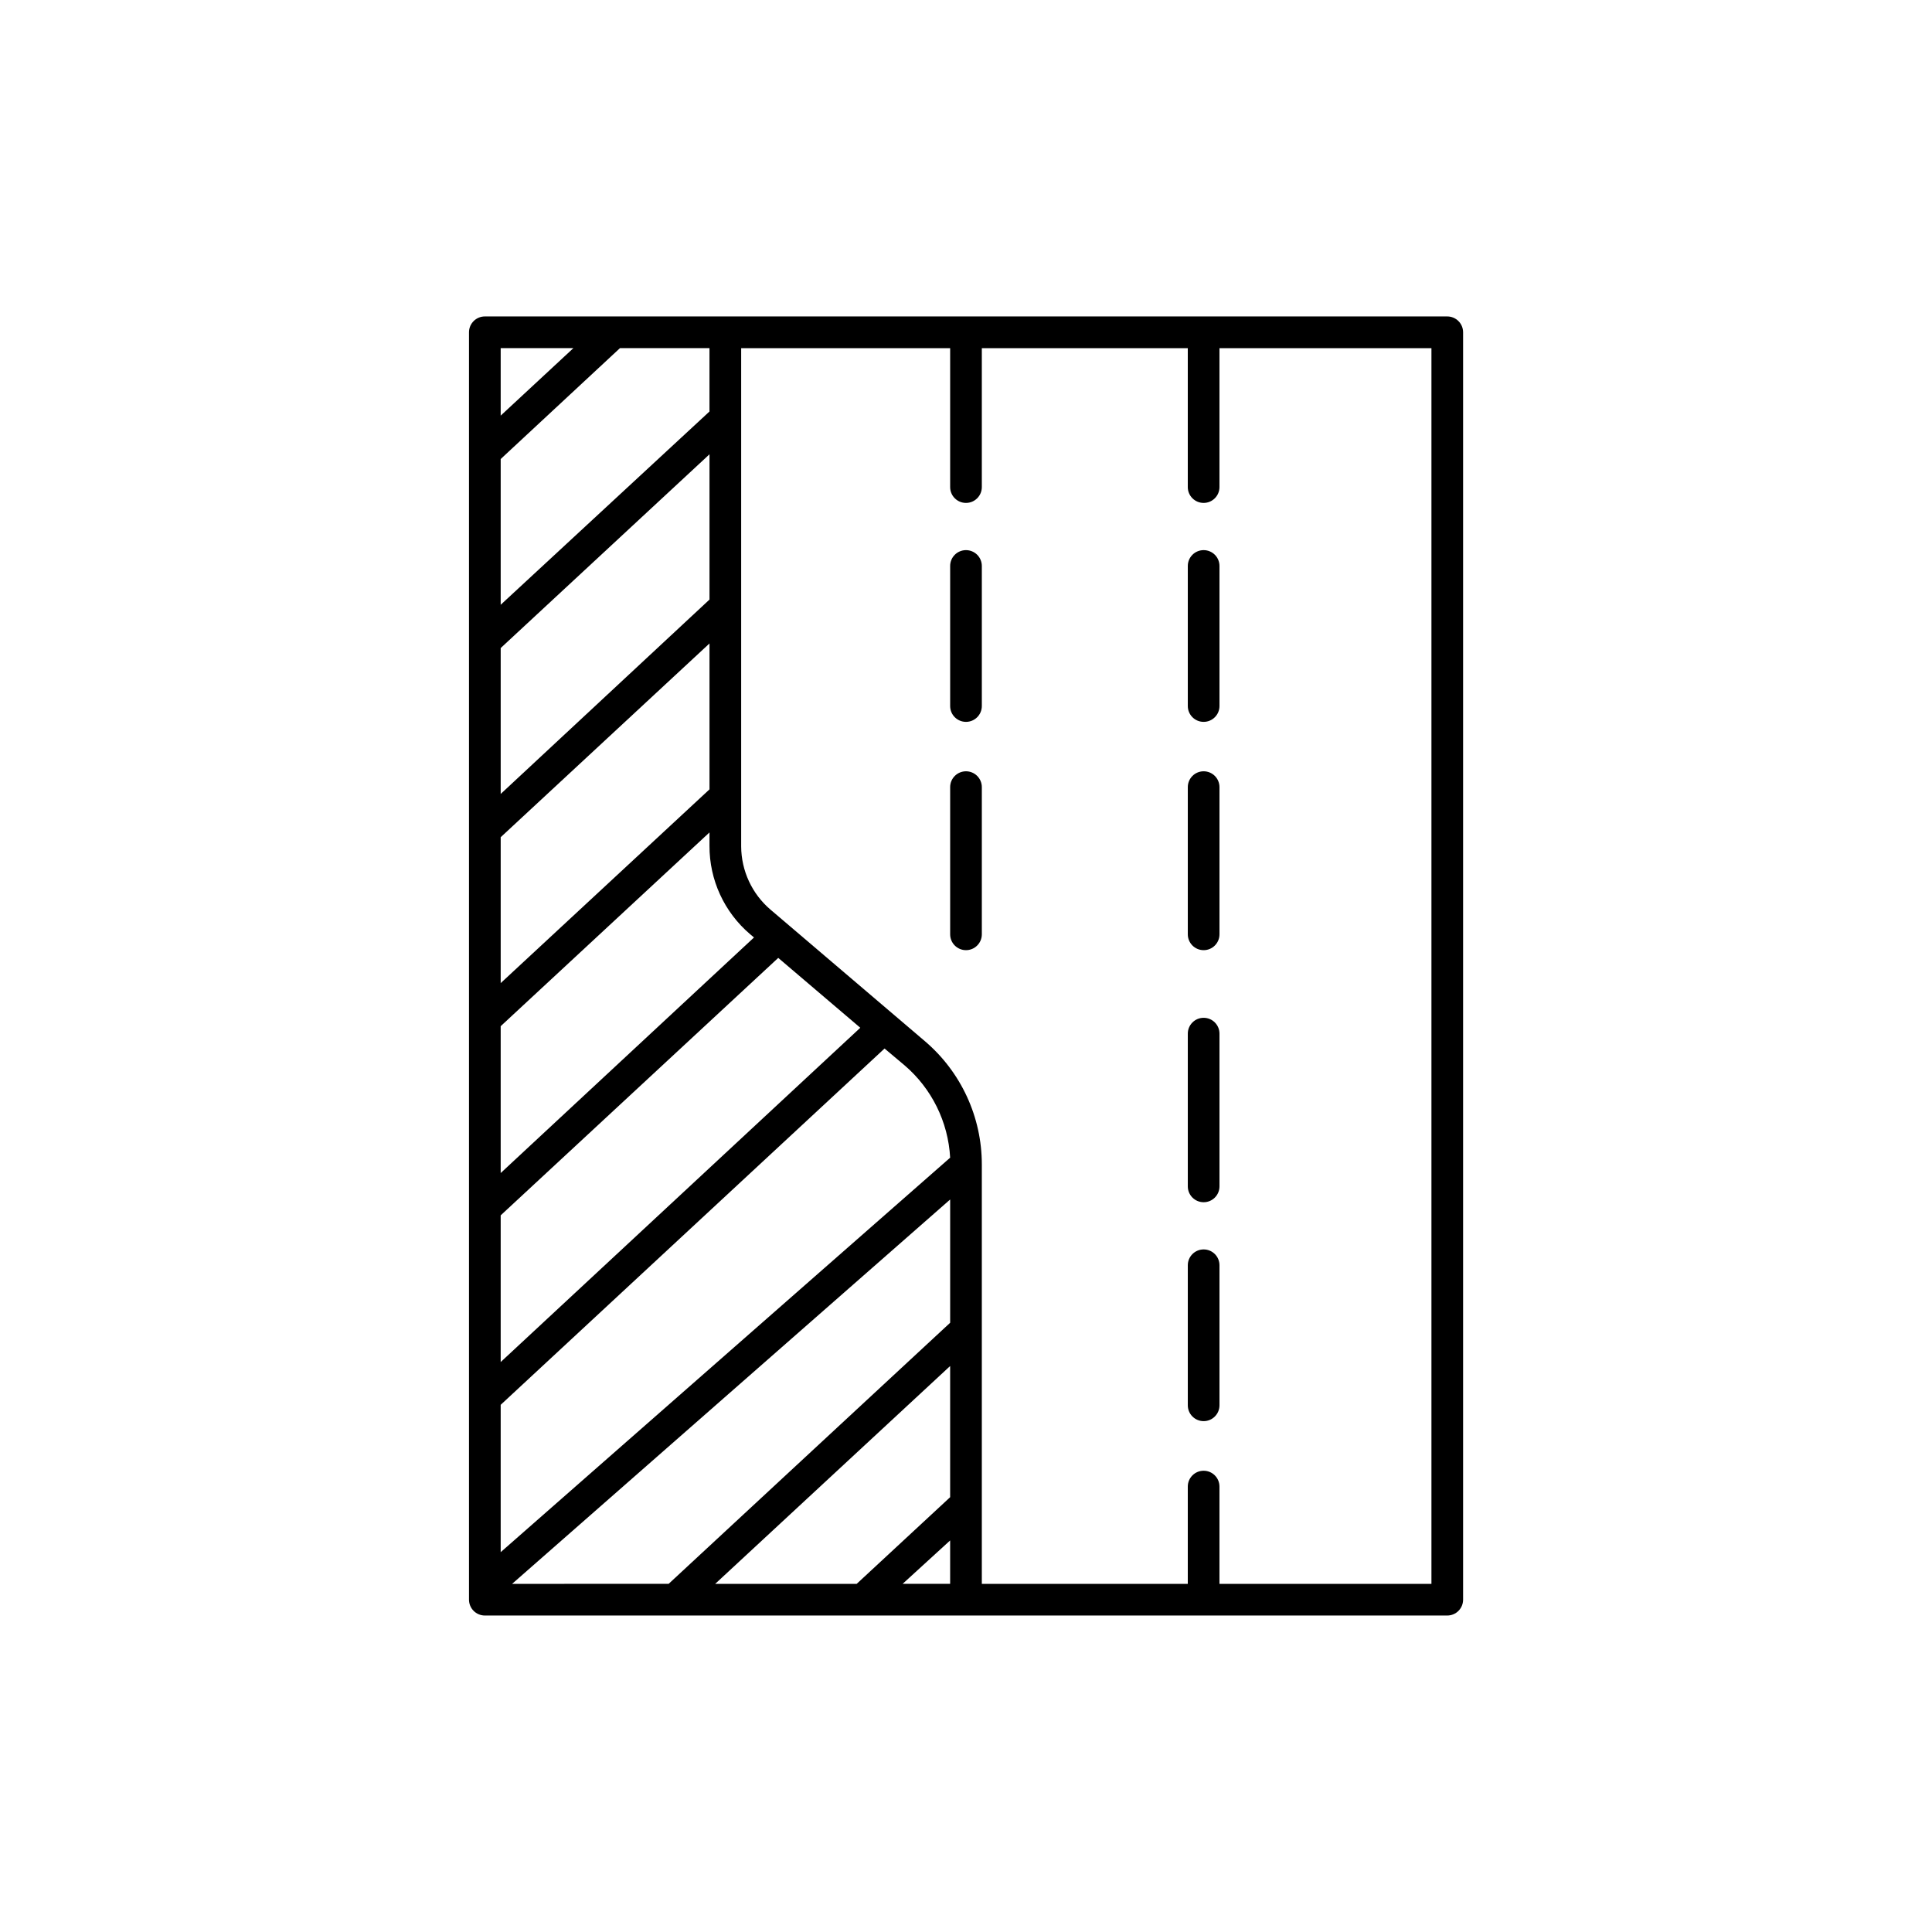 <?xml version="1.0" encoding="UTF-8"?>
<!-- Uploaded to: ICON Repo, www.svgrepo.com, Generator: ICON Repo Mixer Tools -->
<svg fill="#000000" width="800px" height="800px" version="1.1" viewBox="144 144 512 512" xmlns="http://www.w3.org/2000/svg">
 <g>
  <path d="m268.29 232.06v335.87c0 1.113 0.445 2.184 1.23 2.969 0.789 0.789 1.855 1.23 2.969 1.23h255.05c1.113 0 2.18-0.441 2.969-1.23 0.785-0.785 1.23-1.855 1.23-2.969v-335.87c0-1.113-0.445-2.184-1.23-2.969-0.789-0.789-1.855-1.23-2.969-1.23h-255.05c-2.316 0-4.199 1.879-4.199 4.199zm63.73 4.199v16.793l-55.332 51.219v-38.625l31.613-29.391zm1.512 327.48 62.266-57.73v34.762l-24.77 22.969zm-53.82 0 116.09-101.86v32.664l-74.605 69.191zm-3.023-197.87 55.336-51.348v38.668l-55.336 51.344zm55.336-62.977-55.336 51.512v-38.664l55.336-51.348zm63.773 249.34v11.504h-12.594zm-119.11 3.106v-39.047l101.73-94.422 5.246 4.41h0.004c7.231 6.164 11.617 15.027 12.133 24.52zm0-50.383v-38.875l73.555-68.227 21.746 18.516zm0-50.086v-38.918l55.336-51.348v3.57c-0.031 9.016 3.918 17.586 10.789 23.426l1.008 0.84zm246.66 108.87h-56.176v-25.781c0-2.316-1.879-4.195-4.195-4.195-2.32 0-4.199 1.879-4.199 4.195v25.781h-54.582v-111.13c0.008-12.594-5.519-24.551-15.113-32.707l-40.852-34.805c-4.934-4.188-7.785-10.324-7.809-16.793v-132.04h55.379v36.82c0 2.316 1.879 4.195 4.199 4.195 2.316 0 4.195-1.879 4.195-4.195v-36.82h54.582v36.82c0 2.316 1.879 4.195 4.199 4.195 2.316 0 4.195-1.879 4.195-4.195v-36.82h56.176zm-227.39-327.48-19.27 17.887v-17.887z"/>
  <path d="m400 289.79c-2.32 0-4.199 1.879-4.199 4.199v37.113c0 2.32 1.879 4.199 4.199 4.199 2.316 0 4.195-1.879 4.195-4.199v-37.113c0-1.113-0.441-2.18-1.227-2.969-0.789-0.785-1.855-1.23-2.969-1.23z"/>
  <path d="m400 348.4c-2.32 0-4.199 1.883-4.199 4.199v39.004c0 2.32 1.879 4.199 4.199 4.199 2.316 0 4.195-1.879 4.195-4.199v-39.004c0-1.113-0.441-2.18-1.227-2.969-0.789-0.785-1.855-1.23-2.969-1.23z"/>
  <path d="m462.98 289.79c-2.32 0-4.199 1.879-4.199 4.199v37.113c0 2.32 1.879 4.199 4.199 4.199 2.316 0 4.195-1.879 4.195-4.199v-37.113c0-1.113-0.441-2.18-1.227-2.969-0.789-0.785-1.855-1.23-2.969-1.23z"/>
  <path d="m462.98 348.4c-2.32 0-4.199 1.883-4.199 4.199v39.004c0 2.32 1.879 4.199 4.199 4.199 2.316 0 4.195-1.879 4.195-4.199v-39.004c0-1.113-0.441-2.18-1.227-2.969-0.789-0.785-1.855-1.23-2.969-1.23z"/>
  <path d="m462.98 413.73c-2.32 0-4.199 1.879-4.199 4.199v40.473c0 2.32 1.879 4.199 4.199 4.199 2.316 0 4.195-1.879 4.195-4.199v-40.473c0-2.32-1.879-4.199-4.195-4.199z"/>
  <path d="m462.98 475.11c-2.32 0-4.199 1.879-4.199 4.195v37.117c0 2.316 1.879 4.195 4.199 4.195 2.316 0 4.195-1.879 4.195-4.195v-37.117c0-1.113-0.441-2.18-1.227-2.969-0.789-0.785-1.855-1.227-2.969-1.227z"/>
 </g>
</svg>